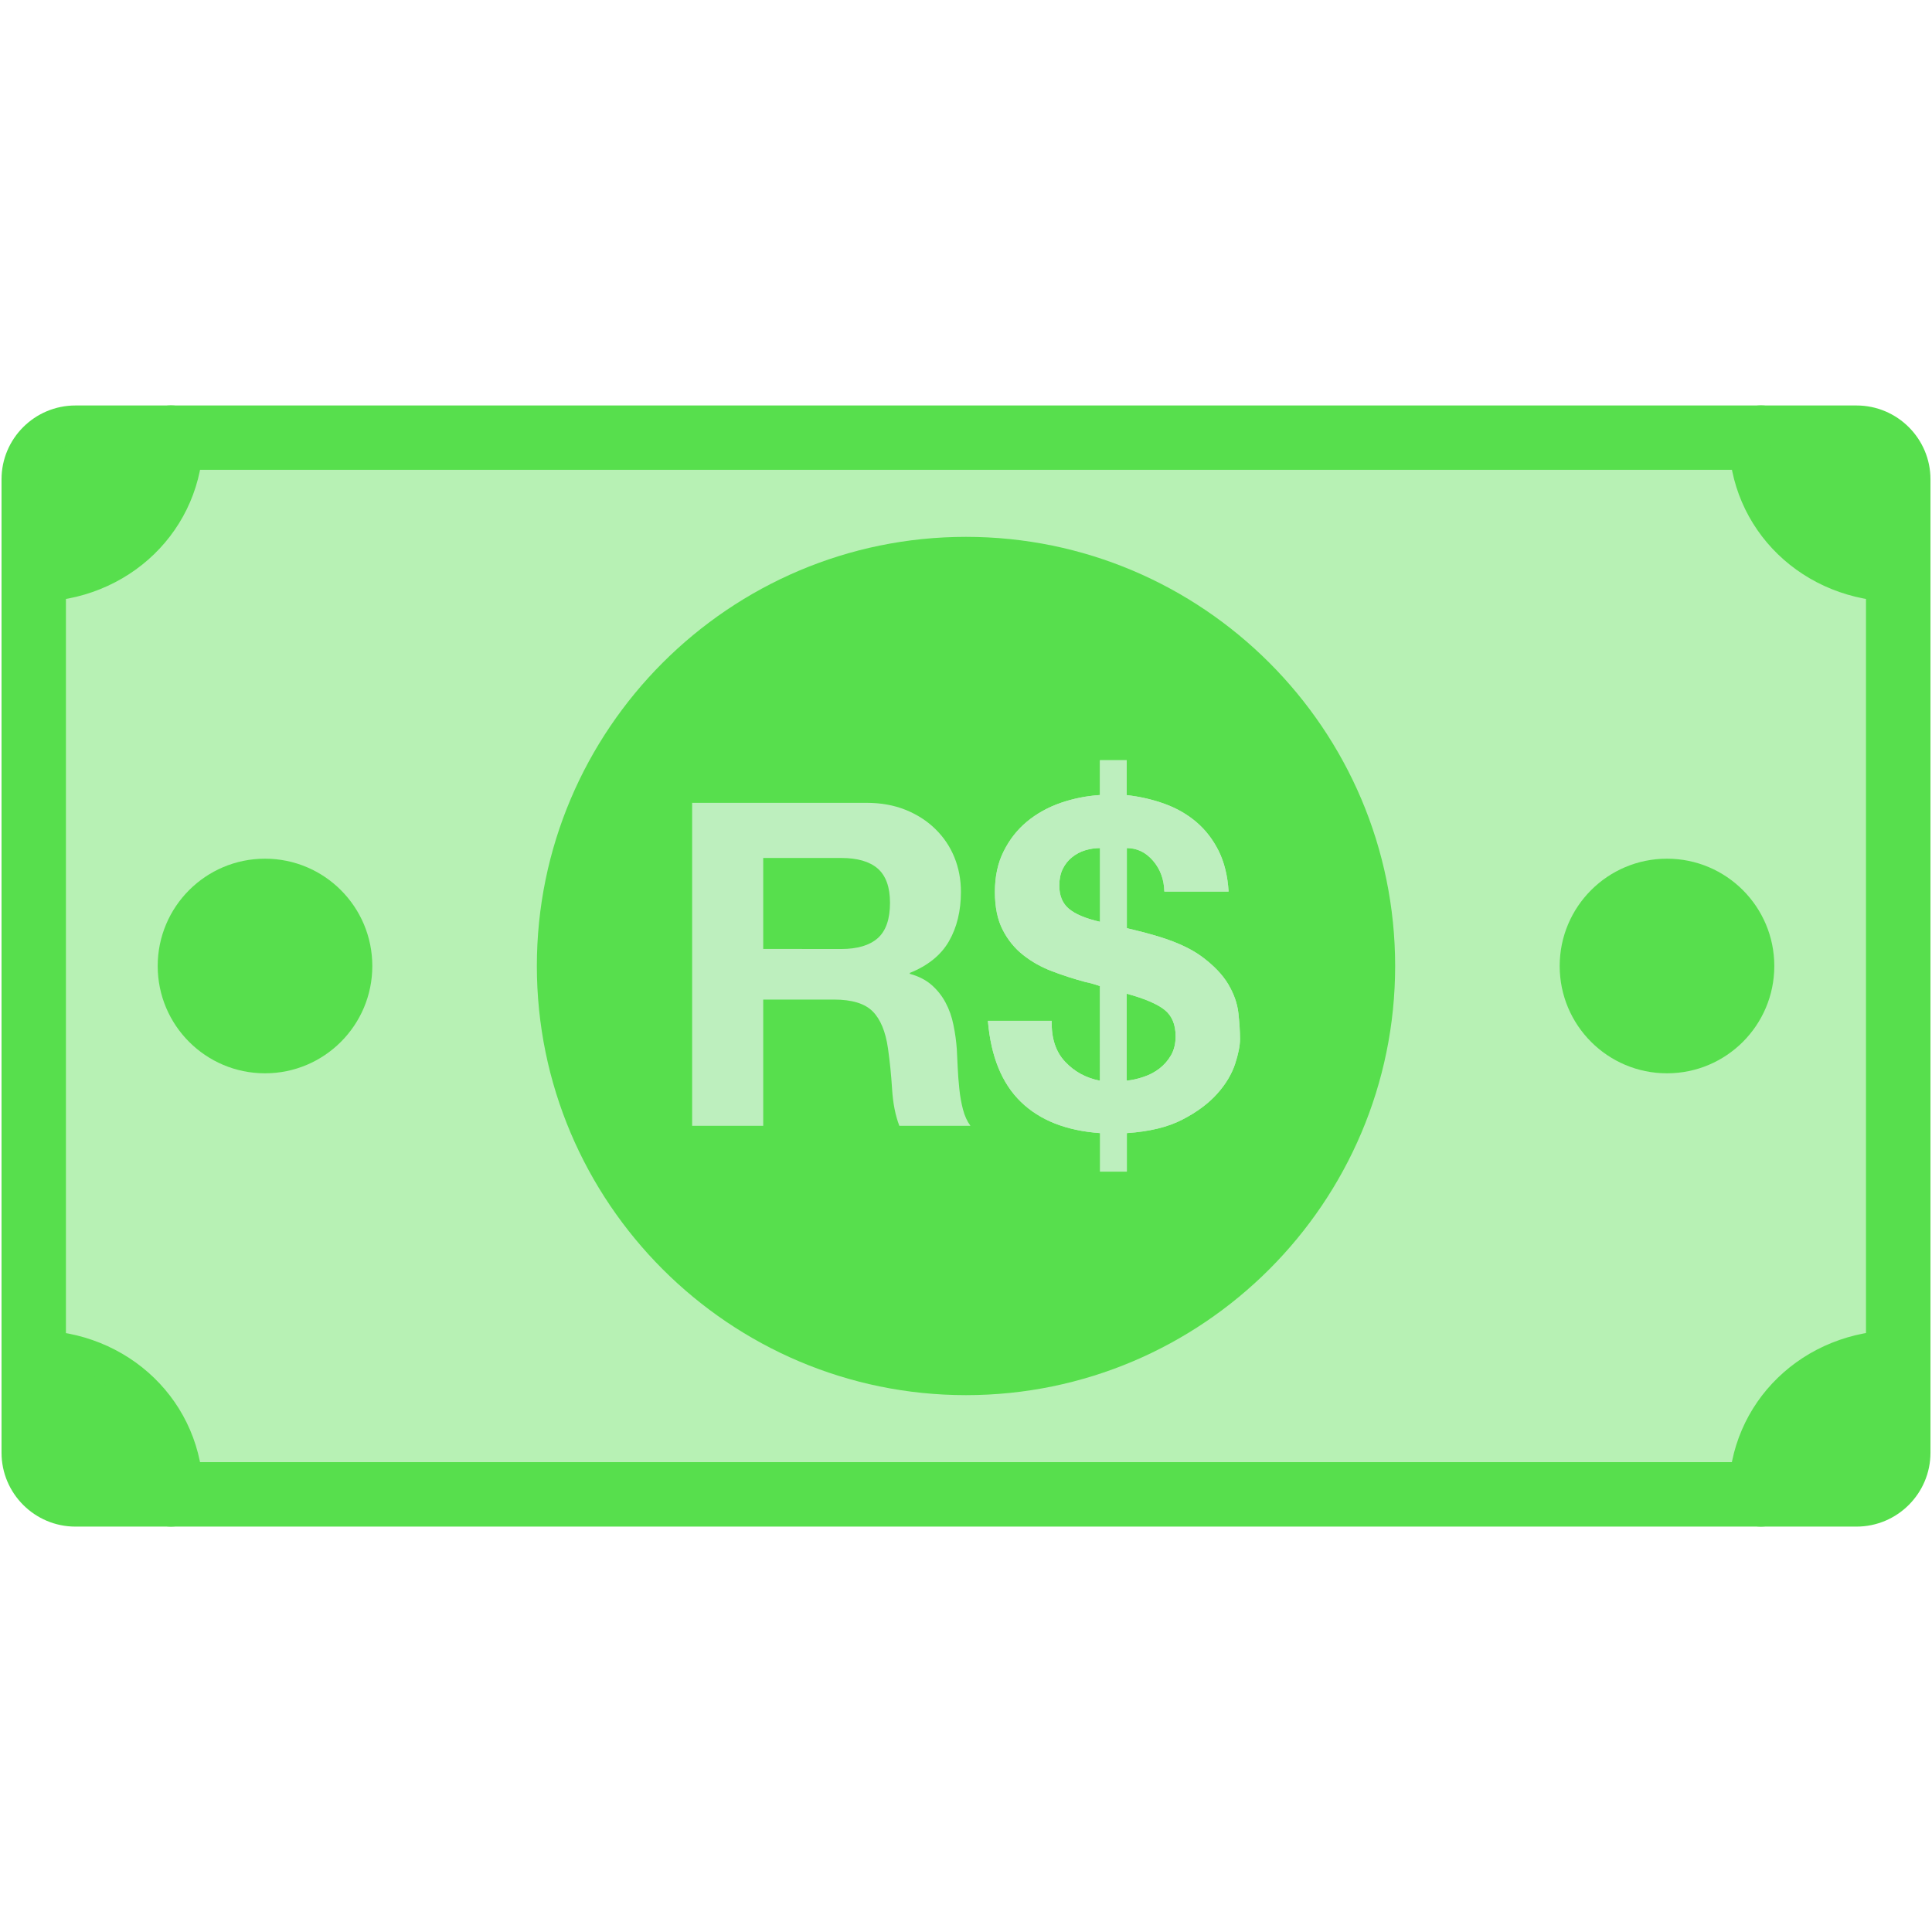 <?xml version="1.0" ?><!DOCTYPE svg  PUBLIC '-//W3C//DTD SVG 1.1//EN'  'http://www.w3.org/Graphics/SVG/1.1/DTD/svg11.dtd'><svg enable-background="new 0 0 24 24" height="512px" id="Layer_1" version="1.1" viewBox="0 0 24 24" width="512px" xml:space="preserve" xmlns="http://www.w3.org/2000/svg" xmlns:xlink="http://www.w3.org/1999/xlink"><g><g><g><g><path d="M0.281,5.828v11.609c0,0-0.25,1.531,1.813,1.078c2.531-0.125,18.391,0,18.391,0l2.813-0.109      c0,0,0.546,0.545,0.297-0.663s0-10.337,0-10.337s0-2.047-0.766-1.953c-1.094,0.047-14.516,0-14.516,0h-7.25      C1.062,5.453,0.281,5.312,0.281,5.828z" fill="#B7F1B4"/><g><path d="M23.062,18.964H0.937c-0.506,0-0.918-0.412-0.918-0.918V5.954c0-0.506,0.412-0.917,0.918-0.917h22.125       c0.507,0,0.919,0.412,0.919,0.917v12.092C23.981,18.552,23.569,18.964,23.062,18.964z M0.937,5.836       c-0.065,0-0.118,0.053-0.118,0.118v12.092c0,0.064,0.053,0.117,0.118,0.117h22.125c0.065,0,0.118-0.053,0.118-0.117V5.954       c0-0.065-0.053-0.118-0.118-0.118H0.937z" fill="#57DF4D"/></g><g><path d="M2.124,18.964c-0.221,0-0.4-0.18-0.4-0.4c0-0.707-0.561-1.239-1.305-1.239c-0.221,0-0.4-0.18-0.4-0.4       s0.179-0.4,0.4-0.4c1.18,0,2.105,0.896,2.105,2.04C2.524,18.784,2.345,18.964,2.124,18.964z" fill="#57DF4D"/></g><g><path d="M21.875,18.964c-0.221,0-0.4-0.18-0.4-0.4c0-1.144,0.925-2.04,2.105-2.04c0.221,0,0.4,0.18,0.4,0.4       s-0.18,0.4-0.4,0.4c-0.744,0-1.305,0.532-1.305,1.239C22.276,18.784,22.096,18.964,21.875,18.964z" fill="#57DF4D"/></g><g><path d="M0.419,7.476c-0.221,0-0.4-0.179-0.4-0.4s0.179-0.4,0.4-0.4c0.744,0,1.305-0.533,1.305-1.24       c0-0.221,0.179-0.4,0.4-0.4s0.4,0.179,0.4,0.4C2.524,6.58,1.599,7.476,0.419,7.476z" fill="#57DF4D"/></g><g><path d="M23.581,7.476c-1.181,0-2.105-0.896-2.105-2.04c0-0.221,0.18-0.4,0.4-0.4s0.4,0.179,0.4,0.4       c0,0.707,0.561,1.24,1.305,1.24c0.221,0,0.4,0.179,0.4,0.4S23.801,7.476,23.581,7.476z" fill="#57DF4D"/></g><path d="M0.375,17.14c0,0,0.625-0.385,1.031,0.19s0.672,1.044,0.672,1.044L1.953,18.75l-1-0.078l-0.438-0.219      L0.375,17.14z" fill="#57DF4D"/><path d="M22.065,18.734c0,0-0.385-0.625,0.19-1.031s1.044-0.672,1.044-0.672l0.375,0.125l-0.078,1l-0.219,0.438      L22.065,18.734z" fill="#57DF4D"/><path d="M0.375,6.998c0,0,0.625,0.385,1.031-0.19s0.672-1.044,0.672-1.044L1.953,5.389l-1,0.078L0.515,5.686      L0.375,6.998z" fill="#57DF4D"/><path d="M22.065,5.405c0,0-0.385,0.625,0.19,1.031S23.3,7.108,23.3,7.108l0.375-0.125l-0.078-1l-0.219-0.438      L22.065,5.405z" fill="#57DF4D"/></g><g><path d="M12,17.331c-2.939,0-5.331-2.392-5.331-5.331S9.061,6.669,12,6.669S17.331,9.061,17.331,12      S14.939,17.331,12,17.331z" fill="#57DF4D"/></g></g><g><circle cx="3.292" cy="12" fill="#57DF4D" r="1.333"/><circle cx="20.708" cy="12" fill="#57DF4D" r="1.333"/></g></g><g><g><g><g><path d="M10.763,9.973c0.18,0,0.342,0.029,0.486,0.087c0.144,0.058,0.268,0.138,0.371,0.239       c0.103,0.101,0.182,0.218,0.236,0.351c0.054,0.133,0.081,0.277,0.081,0.43c0,0.236-0.05,0.441-0.149,0.613       c-0.099,0.172-0.262,0.303-0.486,0.393v0.011c0.109,0.03,0.199,0.076,0.27,0.138c0.071,0.062,0.129,0.135,0.174,0.219       c0.045,0.084,0.078,0.177,0.098,0.278c0.021,0.101,0.035,0.202,0.042,0.303c0.004,0.064,0.007,0.139,0.011,0.225       c0.004,0.086,0.01,0.174,0.02,0.264c0.009,0.09,0.024,0.176,0.045,0.256c0.021,0.081,0.052,0.149,0.093,0.205h-0.883       c-0.049-0.127-0.079-0.279-0.09-0.455c-0.011-0.176-0.028-0.345-0.051-0.506c-0.03-0.21-0.094-0.364-0.191-0.461       c-0.097-0.097-0.257-0.146-0.478-0.146H9.481v1.568H8.598V9.973L10.763,9.973L10.763,9.973z M10.448,11.789       c0.202,0,0.354-0.045,0.456-0.135c0.101-0.09,0.152-0.236,0.152-0.439c0-0.195-0.051-0.336-0.152-0.425       c-0.101-0.088-0.253-0.132-0.456-0.132H9.481v1.13L10.448,11.789L10.448,11.789z" fill="#BDEFBE" id="SVGID_170_"/></g></g><g><g><path d="M13.231,13.189c0.116,0.124,0.26,0.202,0.433,0.236V12.25       c-0.019-0.007-0.044-0.016-0.076-0.025c-0.032-0.01-0.067-0.018-0.104-0.026c-0.139-0.037-0.276-0.081-0.41-0.132       c-0.135-0.051-0.256-0.118-0.363-0.203c-0.107-0.084-0.192-0.189-0.256-0.315c-0.064-0.125-0.096-0.282-0.096-0.47       c0-0.191,0.036-0.36,0.11-0.506c0.073-0.146,0.17-0.269,0.29-0.368c0.12-0.099,0.259-0.176,0.416-0.231       c0.157-0.054,0.32-0.087,0.489-0.098V9.444h0.332v0.433c0.169,0.019,0.327,0.056,0.475,0.11       c0.148,0.054,0.278,0.129,0.391,0.225c0.112,0.096,0.204,0.214,0.276,0.357c0.071,0.143,0.112,0.311,0.124,0.506h-0.798       c-0.004-0.15-0.05-0.277-0.14-0.382c-0.09-0.105-0.199-0.158-0.326-0.158v0.995c0.045,0.012,0.091,0.023,0.138,0.034       c0.047,0.011,0.097,0.024,0.149,0.039c0.277,0.075,0.491,0.168,0.641,0.278c0.15,0.111,0.261,0.226,0.332,0.346       c0.071,0.12,0.113,0.24,0.126,0.36c0.013,0.12,0.02,0.227,0.02,0.32c0,0.083-0.021,0.187-0.062,0.312       c-0.042,0.125-0.115,0.249-0.222,0.368c-0.107,0.12-0.25,0.227-0.43,0.32c-0.18,0.094-0.411,0.15-0.692,0.169v0.478h-0.332       v-0.478c-0.42-0.03-0.748-0.159-0.984-0.388c-0.236-0.229-0.373-0.564-0.41-1.007h0.793       C13.059,12.897,13.115,13.066,13.231,13.189z M13.479,10.563c-0.06,0.018-0.114,0.048-0.163,0.087       c-0.049,0.04-0.087,0.088-0.115,0.146c-0.028,0.058-0.042,0.126-0.042,0.205c0,0.124,0.039,0.22,0.118,0.287       c0.079,0.067,0.208,0.122,0.388,0.163v-0.916C13.601,10.535,13.539,10.545,13.479,10.563z M14.207,13.377       c0.073-0.024,0.139-0.059,0.197-0.104c0.058-0.045,0.106-0.1,0.144-0.166c0.037-0.066,0.056-0.143,0.056-0.234       c0-0.146-0.046-0.256-0.138-0.329c-0.092-0.073-0.249-0.14-0.47-0.2v1.08C14.064,13.418,14.134,13.402,14.207,13.377z" fill="#BDEFBE" id="SVGID_68_"/></g><g><defs><path d="M13.231,13.189c0.116,0.124,0.26,0.202,0.433,0.236V12.25c-0.019-0.007-0.044-0.016-0.076-0.025        c-0.032-0.01-0.067-0.018-0.104-0.026c-0.139-0.037-0.276-0.081-0.41-0.132c-0.135-0.051-0.256-0.118-0.363-0.203        c-0.107-0.084-0.192-0.189-0.256-0.315c-0.064-0.125-0.096-0.282-0.096-0.47c0-0.191,0.036-0.36,0.11-0.506        c0.073-0.146,0.17-0.269,0.29-0.368c0.12-0.099,0.259-0.176,0.416-0.231c0.157-0.054,0.32-0.087,0.489-0.098V9.444h0.332        v0.433c0.169,0.019,0.327,0.056,0.475,0.11c0.148,0.054,0.278,0.129,0.391,0.225c0.112,0.096,0.204,0.214,0.276,0.357        c0.071,0.143,0.112,0.311,0.124,0.506h-0.798c-0.004-0.15-0.05-0.277-0.14-0.382c-0.09-0.105-0.199-0.158-0.326-0.158v0.995        c0.045,0.012,0.091,0.023,0.138,0.034c0.047,0.011,0.097,0.024,0.149,0.039c0.277,0.075,0.491,0.168,0.641,0.278        c0.15,0.111,0.261,0.226,0.332,0.346c0.071,0.12,0.113,0.24,0.126,0.36c0.013,0.12,0.02,0.227,0.02,0.32        c0,0.083-0.021,0.187-0.062,0.312c-0.042,0.125-0.115,0.249-0.222,0.368c-0.107,0.12-0.25,0.227-0.43,0.32        c-0.18,0.094-0.411,0.15-0.692,0.169v0.478h-0.332v-0.478c-0.42-0.03-0.748-0.159-0.984-0.388        c-0.236-0.229-0.373-0.564-0.41-1.007h0.793C13.059,12.897,13.115,13.066,13.231,13.189z M13.479,10.563        c-0.06,0.018-0.114,0.048-0.163,0.087c-0.049,0.04-0.087,0.088-0.115,0.146c-0.028,0.058-0.042,0.126-0.042,0.205        c0,0.124,0.039,0.22,0.118,0.287c0.079,0.067,0.208,0.122,0.388,0.163v-0.916C13.601,10.535,13.539,10.545,13.479,10.563z         M14.207,13.377c0.073-0.024,0.139-0.059,0.197-0.104c0.058-0.045,0.106-0.1,0.144-0.166c0.037-0.066,0.056-0.143,0.056-0.234        c0-0.146-0.046-0.256-0.138-0.329c-0.092-0.073-0.249-0.14-0.47-0.2v1.08C14.064,13.418,14.134,13.402,14.207,13.377z" id="SVGID_5_"/></defs><use fill="#BDEFBE" overflow="visible" xlink:href="#SVGID_5_"/><clipPath id="SVGID_1_"><use overflow="visible" xlink:href="#SVGID_5_"/></clipPath></g></g></g></g></g></svg>